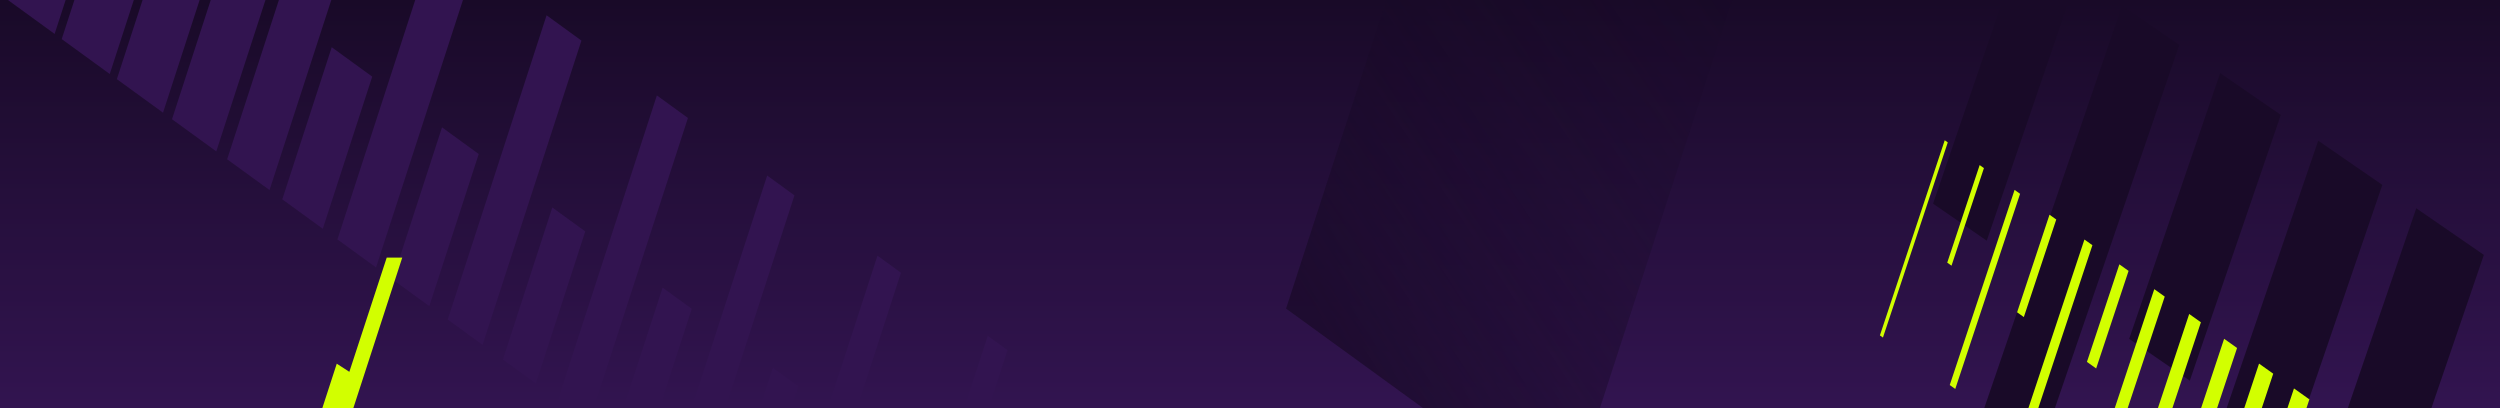 <svg xmlns="http://www.w3.org/2000/svg" xmlns:xlink="http://www.w3.org/1999/xlink" width="2169" height="354" viewBox="0 0 2169 354">
  <rect x="0" y="0" width="2169" height="354" fill="#808080" stroke="none"/>
  <defs>
    <linearGradient id="linear-gradient" x1="0.5" x2="0.5" y2="1" gradientUnits="objectBoundingBox">
      <stop offset="0" stop-color="#190a28"/>
      <stop offset="1" stop-color="#321450"/>
    </linearGradient>
    <clipPath id="clip-path">
      <rect id="Rectangle_2251" data-name="Rectangle 2251" width="2169" height="354" transform="translate(-235)" fill="#fff" stroke="#707070" stroke-width="1"/>
    </clipPath>
    <linearGradient id="linear-gradient-2" x1="0.172" y1="0.967" x2="0.828" y2="0.033" gradientUnits="objectBoundingBox">
      <stop offset="0" stop-color="#190a28" stop-opacity="0"/>
      <stop offset="0.04" stop-color="#190a28" stop-opacity="0"/>
      <stop offset="0.194" stop-color="#190a28" stop-opacity="0.012"/>
      <stop offset="0.319" stop-color="#190a28" stop-opacity="0.051"/>
      <stop offset="0.434" stop-color="#190a28" stop-opacity="0.122"/>
      <stop offset="0.543" stop-color="#190a28" stop-opacity="0.212"/>
      <stop offset="0.647" stop-color="#190a28" stop-opacity="0.329"/>
      <stop offset="0.749" stop-color="#190a28" stop-opacity="0.478"/>
      <stop offset="0.847" stop-color="#190a28" stop-opacity="0.659"/>
      <stop offset="0.941" stop-color="#190a28" stop-opacity="0.859"/>
      <stop offset="1" stop-color="#190a28"/>
    </linearGradient>
  </defs>
  <g id="Group_3478" data-name="Group 3478" transform="translate(-138 -658)">
    <rect id="Rectangle_953" data-name="Rectangle 953" width="2169" height="354" transform="translate(138 658)" fill="url(#linear-gradient)"/>
    <g id="Mask_Group_47" data-name="Mask Group 47" transform="translate(373 658)" clip-path="url(#clip-path)">
      <g id="Group_2224" data-name="Group 2224">
        <g id="Group_1882" data-name="Group 1882" transform="translate(1411.895 -7.125)">
          <path id="Path_4805" data-name="Path 4805" d="M813.564,752.951,892.52,522.363,951.172,562.8,872.217,793.388Z" transform="translate(-443.066 -334.536)" fill="#190a28"/>
          <path id="Path_4806" data-name="Path 4806" d="M508.987,868.77,666.9,407.59l55.635,38.359L564.623,907.125Z" transform="translate(-302.514 -278.415)" fill="#190a28"/>
          <path id="Path_4807" data-name="Path 4807" d="M497.639,523.419,576.6,292.827l52.619,36.281L550.259,559.7Z" transform="translate(-297.278 -222.299)" fill="#190a28"/>
          <path id="Path_4808" data-name="Path 4808" d="M193.064,639.238,350.974,178.062l49.606,34.2L242.67,673.438Z" transform="translate(-156.726 -166.182)" fill="#190a28"/>
          <path id="Path_4809" data-name="Path 4809" d="M181.709,293.885,260.665,63.3l46.59,32.118L228.3,326.007Z" transform="translate(-151.487 -110.065)" fill="#190a28"/>
        </g>
        <g id="Group_1881" data-name="Group 1881" transform="translate(1626.299 744.098) rotate(180)">
          <path id="Path_4852" data-name="Path 4852" d="M-131.128,348.35l-28.123,84.656L-173.7,422.738l28.123-84.655Z" transform="translate(0 -47.438)" fill="#d2ff00"/>
          <path id="Path_4853" data-name="Path 4853" d="M-50.049,237.788-106.295,407.1l-13.374-9.5,56.246-169.311Z" transform="translate(-22.655 0)" fill="#d2ff00"/>
          <path id="Path_4854" data-name="Path 4854" d="M-25.218,425.331l-28.123,84.655-12.3-8.74,28.123-84.655Z" transform="translate(-45.309 -81.357)" fill="#d2ff00"/>
          <path id="Path_4855" data-name="Path 4855" d="M55.86,314.77-.386,484.082l-11.227-7.98,56.246-169.31Z" transform="translate(-67.964 -33.919)" fill="#d2ff00"/>
          <path id="Path_4856" data-name="Path 4856" d="M80.693,502.316,52.57,586.972l-10.152-7.214L70.541,495.1Z" transform="translate(-90.62 -115.277)" fill="#d2ff00"/>
          <path id="Path_4857" data-name="Path 4857" d="M161.771,391.755l-56.246,169.31-9.079-6.453L152.691,385.3Z" transform="translate(-113.274 -67.839)" fill="#d2ff00"/>
          <path id="Path_4858" data-name="Path 4858" d="M186.6,579.3,158.48,663.952l-8-5.687L178.6,573.609Z" transform="translate(-135.929 -149.195)" fill="#d2ff00"/>
          <path id="Path_4859" data-name="Path 4859" d="M267.682,468.735l-56.246,169.31-6.931-4.925,56.246-169.31Z" transform="translate(-158.584 -101.757)" fill="#d2ff00"/>
          <path id="Path_4860" data-name="Path 4860" d="M292.513,656.28,264.39,740.935l-5.859-4.162,28.123-84.656Z" transform="translate(-181.238 -183.114)" fill="#d2ff00"/>
          <path id="Path_4861" data-name="Path 4861" d="M373.592,545.718l-56.246,169.31-4.784-3.4,56.246-169.31Z" transform="translate(-203.893 -135.676)" fill="#d2ff00"/>
          <path id="Path_4862" data-name="Path 4862" d="M398.425,733.263,370.3,817.918l-3.71-2.636,28.123-84.656Z" transform="translate(-226.549 -217.034)" fill="#d2ff00"/>
          <path id="Path_4863" data-name="Path 4863" d="M479.5,622.7l-56.246,169.31-2.636-1.874,56.246-169.311Z" transform="translate(-249.203 -169.595)" fill="#d2ff00"/>
        </g>
        <g id="Group_2207" data-name="Group 2207" transform="translate(1504 444.27) rotate(180)" opacity="0.748">
          <g id="Group_1888" data-name="Group 1888" transform="translate(0 0)">
            <path id="Path_4964" data-name="Path 4964" d="M0,1170.168,380.21,0l243,176.549L243,1346.717Z" transform="translate(0 0)" fill="url(#linear-gradient-2)"/>
          </g>
        </g>
        <g id="Group_1873" data-name="Group 1873" transform="translate(2835.004 877.451) rotate(180)">
          <path id="Path_4909" data-name="Path 4909" d="M2822.767,707.089l41.685,30.287-42.886,131.99-41.685-30.287Z" transform="translate(152.012 106.159)" fill="#321450"/>
          <path id="Path_4910" data-name="Path 4910" d="M2703.038,942.116l85.772-263.979,40.044,29.09-85.773,263.981Z" transform="translate(139.763 101.544)" fill="#321450"/>
          <path id="Path_4911" data-name="Path 4911" d="M2784.158,1001.054l85.772-263.979,47.382,34.421-85.773,263.981Z" transform="translate(152.694 110.939)" fill="#321450"/>
          <path id="Path_4912" data-name="Path 4912" d="M2700.173,781.17l42.886-131.99,38.409,27.9-42.887,131.992Z" transform="translate(139.306 96.928)" fill="#321450"/>
          <path id="Path_4913" data-name="Path 4913" d="M2623.329,884.205,2709.1,620.222l36.772,26.717L2660.1,910.922Z" transform="translate(127.057 92.312)" fill="#321450"/>
          <path id="Path_4914" data-name="Path 4914" d="M2620.465,723.258l42.886-131.99,35.134,25.525L2655.6,748.783Z" transform="translate(126.601 87.697)" fill="#321450"/>
          <path id="Path_4915" data-name="Path 4915" d="M2543.623,826.294,2629.4,562.314l33.5,24.334-85.773,263.983Z" transform="translate(114.352 83.081)" fill="#321450"/>
          <path id="Path_4916" data-name="Path 4916" d="M2540.759,665.347l42.886-131.99L2615.5,556.5l-42.886,131.99Z" transform="translate(113.895 78.465)" fill="#321450"/>
          <path id="Path_4917" data-name="Path 4917" d="M2463.915,768.382,2549.687,504.4l30.219,21.957-85.772,263.979Z" transform="translate(101.646 73.85)" fill="#321450"/>
          <path id="Path_4918" data-name="Path 4918" d="M2461.052,607.438l42.887-131.992,28.581,20.768L2489.633,628.2Z" transform="translate(101.189 69.234)" fill="#321450"/>
          <path id="Path_4919" data-name="Path 4919" d="M2384.208,710.471l85.772-263.979,26.945,19.577-85.772,263.979Z" transform="translate(88.94 64.619)" fill="#321450"/>
          <path id="Path_4920" data-name="Path 4920" d="M2381.343,549.526l42.886-131.99,25.307,18.385-42.887,131.992Z" transform="translate(88.484 60.003)" fill="#321450"/>
          <path id="Path_4921" data-name="Path 4921" d="M2304.5,652.561l85.772-263.979,23.673,17.195-85.773,263.981Z" transform="translate(76.234 55.388)" fill="#321450"/>
          <path id="Path_4922" data-name="Path 4922" d="M2301.635,491.615l42.887-131.992,22.032,16.009-42.886,131.99Z" transform="translate(75.778 50.772)" fill="#321450"/>
          <path id="Path_4923" data-name="Path 4923" d="M2224.791,594.649l85.772-263.979,20.4,14.815-85.773,263.981Z" transform="translate(63.529 46.156)" fill="#321450"/>
          <path id="Path_4924" data-name="Path 4924" d="M2221.928,433.705l42.886-131.99,18.759,13.626-42.886,131.99Z" transform="translate(63.072 41.541)" fill="#321450"/>
          <path id="Path_4925" data-name="Path 4925" d="M2145.084,536.738l85.773-263.981,17.121,12.441-85.772,263.979Z" transform="translate(50.823 36.925)" fill="#321450"/>
          <path id="Path_4926" data-name="Path 4926" d="M2142.22,375.792l42.886-131.99,15.481,11.247L2157.7,387.039Z" transform="translate(50.366 32.309)" fill="#321450"/>
          <path id="Path_4927" data-name="Path 4927" d="M2065.376,478.826l85.772-263.979,13.846,10.061-85.771,263.977Z" transform="translate(38.117 27.694)" fill="#321450"/>
          <path id="Path_4928" data-name="Path 4928" d="M2062.513,317.882l42.887-131.99,12.206,8.867-42.886,131.992Z" transform="translate(37.661 23.078)" fill="#321450"/>
          <path id="Path_4929" data-name="Path 4929" d="M1985.669,420.917l85.772-263.979,10.569,7.68L1996.238,428.6Z" transform="translate(25.411 18.463)" fill="#321450"/>
          <path id="Path_4930" data-name="Path 4930" d="M1982.805,259.97l42.886-131.99,8.935,6.489-42.887,131.992Z" transform="translate(24.955 13.847)" fill="#321450"/>
          <path id="Path_4931" data-name="Path 4931" d="M1905.961,363.005l85.772-263.979,7.3,5.3-85.772,263.979Z" transform="translate(12.706 9.231)" fill="#321450"/>
          <path id="Path_4932" data-name="Path 4932" d="M1903.1,202.059l42.886-131.99,5.657,4.11-42.887,131.992Z" transform="translate(12.249 4.615)" fill="#321450"/>
          <path id="Path_4933" data-name="Path 4933" d="M1826.254,305.094l85.772-263.979,4.02,2.921-85.773,263.981Z" transform="translate(0)" fill="#321450"/>
        </g>
        <path id="Subtraction_73" data-name="Subtraction 73" d="M20793.3,21793.5h0v0l-13.475,0,98.809-304h26.885l-68.875,211.979-10.914-7.072Z" transform="translate(20893.818 22017.002) rotate(180)" fill="#d2ff00" stroke="rgba(0,0,0,0)" stroke-miterlimit="10" stroke-width="1"/>
      </g>
    </g>
  </g>
</svg>
